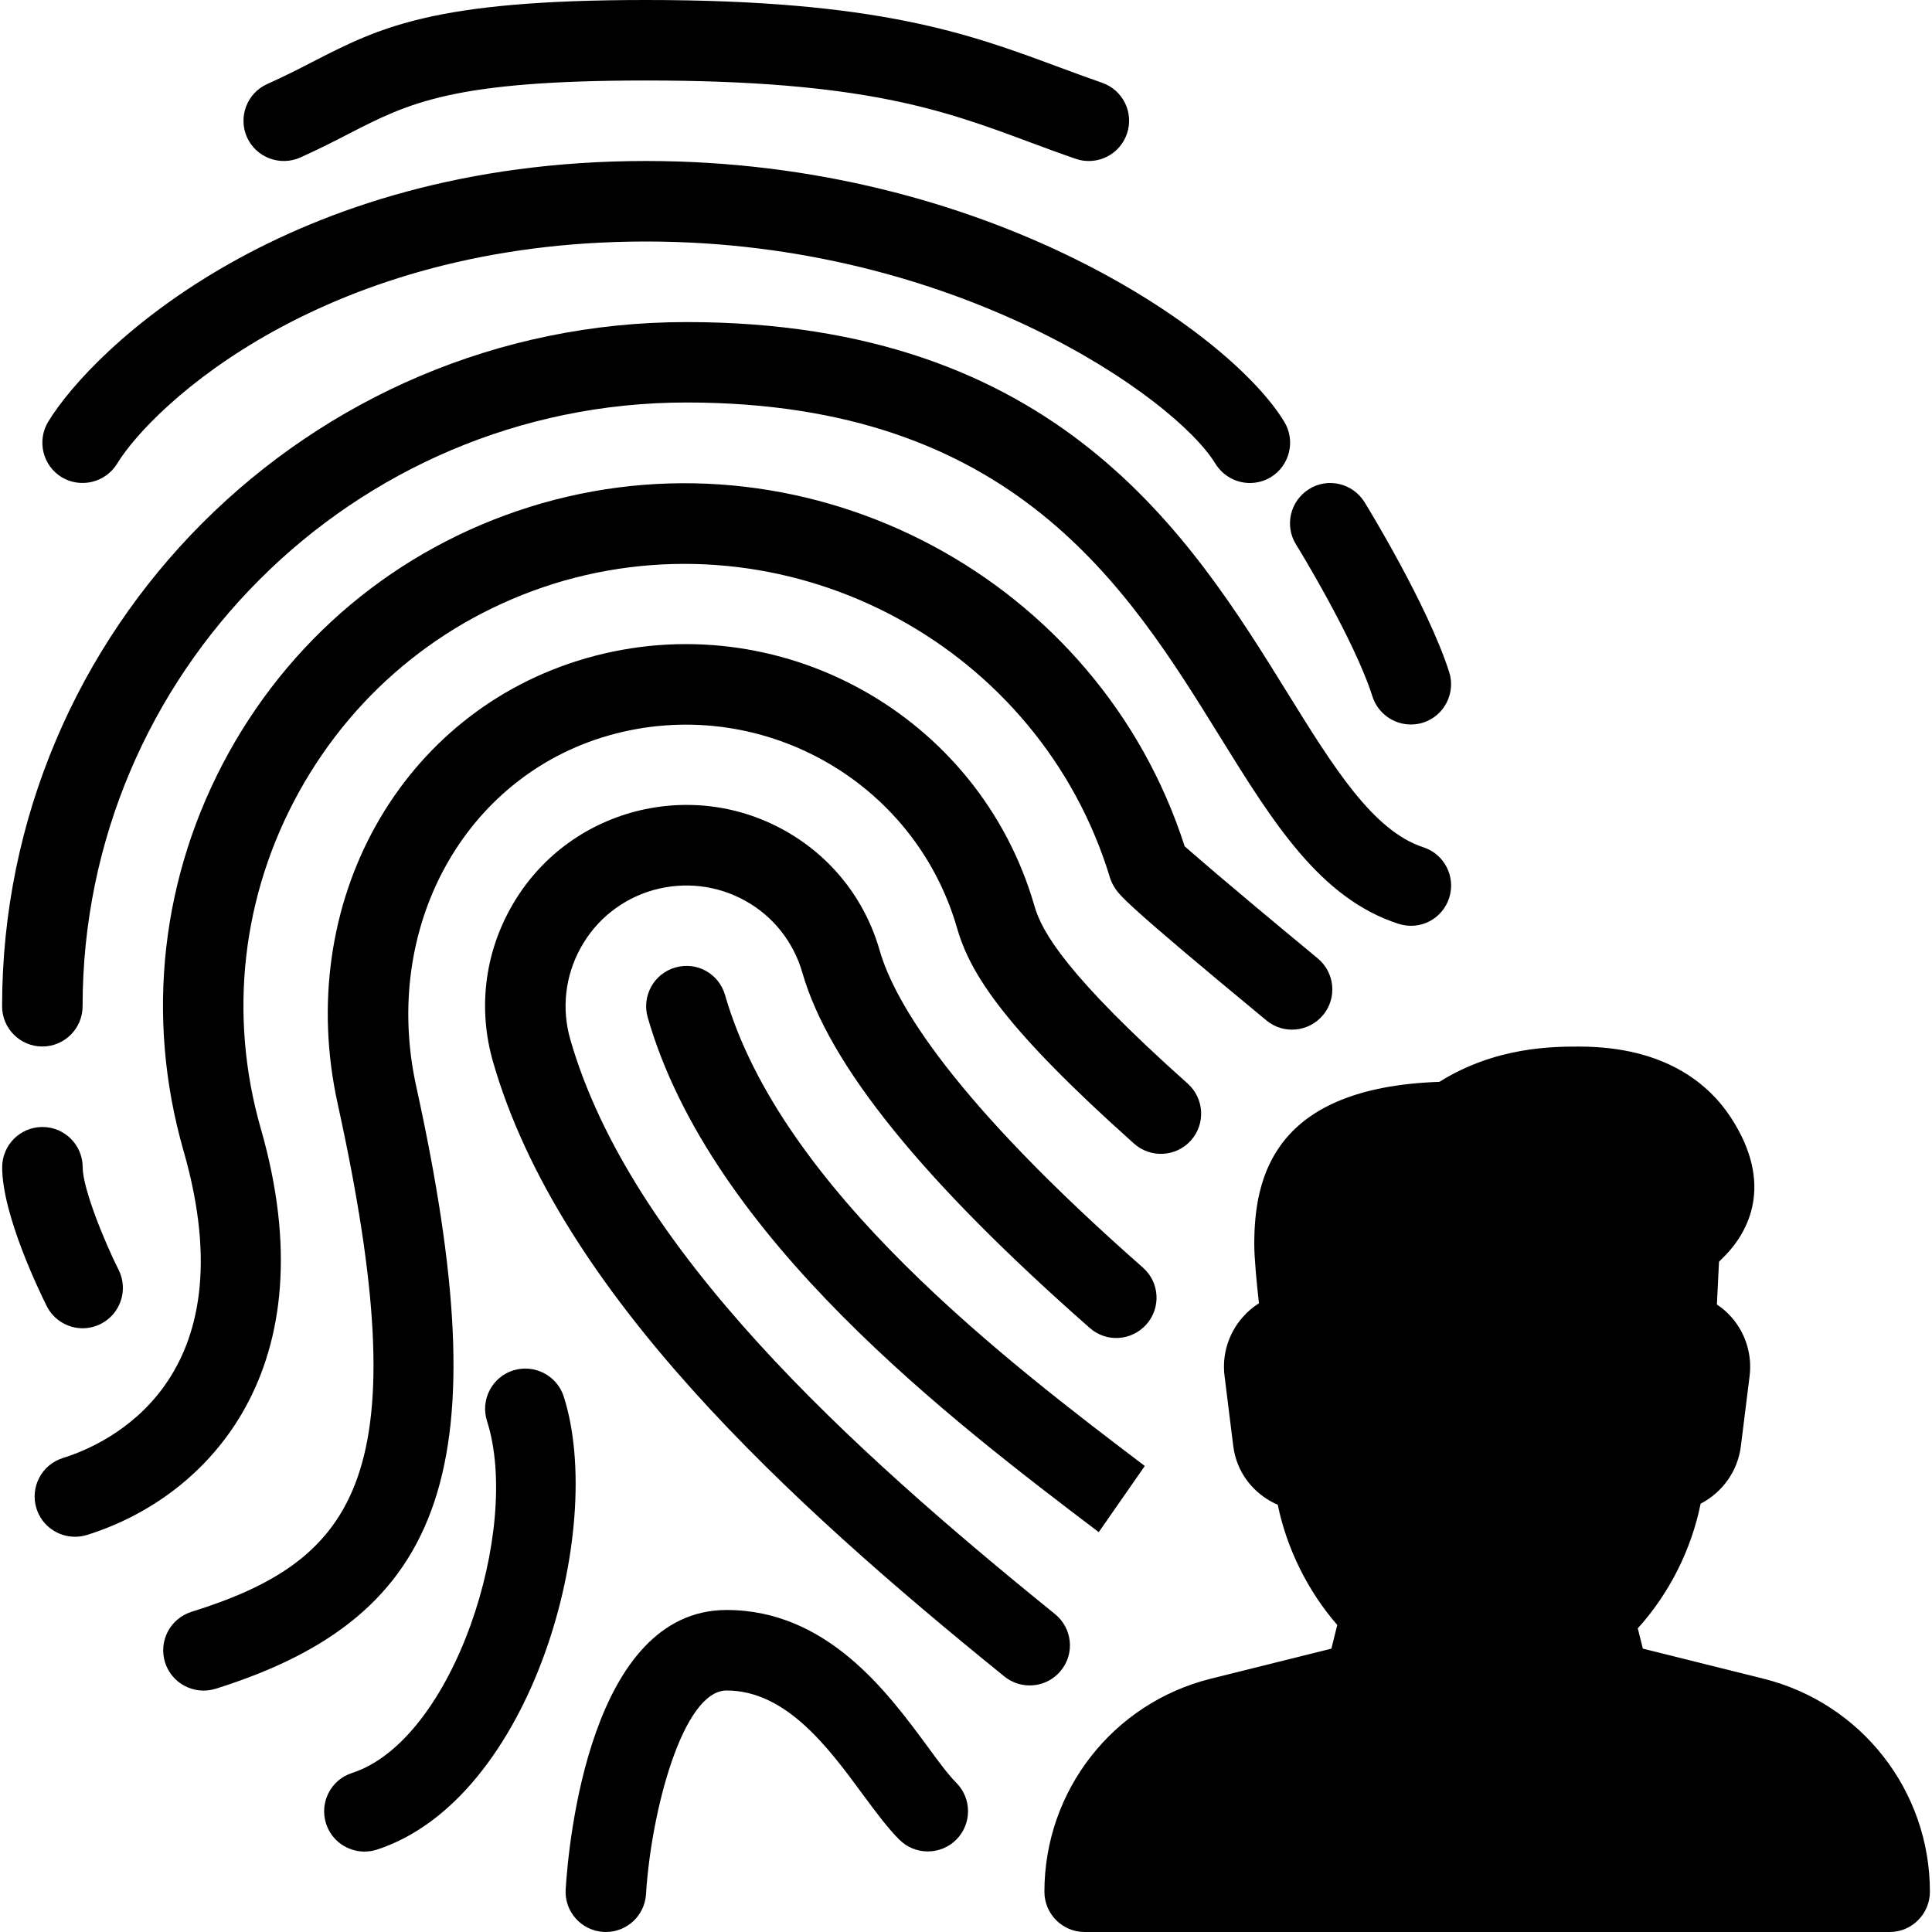 <?xml version="1.0" encoding="iso-8859-1"?>
<!-- Generator: Adobe Illustrator 19.0.0, SVG Export Plug-In . SVG Version: 6.00 Build 0)  -->
<svg version="1.1" id="Layer_1" xmlns="http://www.w3.org/2000/svg" xmlns:xlink="http://www.w3.org/1999/xlink" x="0px" y="0px"
	 viewBox="0 0 512 512" style="enable-background:new 0 0 512 512;" xml:space="preserve">
<g>
	<g>
		<g>
			<path d="M11.221,277.333c5.888,0,10.667-4.779,10.667-10.667c0-88.235,71.765-160,160-160
				c86.549,0,116.864,48.939,141.227,88.277c14.336,23.147,26.709,43.136,47.488,49.877c5.739,1.835,11.627-1.28,13.44-6.848
				c1.813-5.611-1.259-11.627-6.848-13.44c-13.333-4.331-23.808-21.227-35.947-40.811c-25.707-41.515-60.907-98.368-159.36-98.368
				c-99.989,0-181.333,81.344-181.333,181.333C0.555,272.555,5.333,277.333,11.221,277.333z"/>
			<path d="M21.888,352c1.6,0,3.221-0.363,4.779-1.131c5.269-2.645,7.403-9.045,4.779-14.315c-3.861-7.68-9.536-21.675-9.536-27.221
				c0-5.888-4.779-10.667-10.667-10.667s-10.667,4.779-10.667,10.667c0,12.544,9.835,32.832,11.797,36.779
				C14.229,349.824,18.005,352,21.888,352z"/>
			<path d="M79.616,41.728c4.843-2.197,9.003-4.288,12.885-6.315c15.936-8.171,27.456-14.08,78.72-14.08
				c57.664,0,78.891,7.872,101.376,16.235c4.075,1.515,8.192,3.051,12.501,4.523c1.131,0.405,2.283,0.576,3.456,0.576
				c4.437,0,8.555-2.773,10.091-7.211c1.92-5.568-1.045-11.627-6.635-13.547c-4.139-1.429-8.064-2.901-12.011-4.352
				C256.725,8.939,232.683,0,171.179,0c-56.427,0-70.549,7.253-88.448,16.448c-3.605,1.856-7.424,3.819-11.925,5.824
				c-5.355,2.411-7.744,8.725-5.355,14.101C67.883,41.749,74.219,44.139,79.616,41.728z"/>
			<path d="M343.445,144.277c0.171,0.213,15.445,25.067,20.267,40.299c1.451,4.523,5.675,7.424,10.176,7.424
				c1.088,0,2.176-0.171,3.243-0.491c5.611-1.813,8.704-7.808,6.912-13.419c-5.675-17.707-21.739-43.904-22.421-44.992
				c-3.115-5.035-9.707-6.613-14.677-3.499C341.931,132.693,340.352,139.243,343.445,144.277z"/>
			<path d="M69.12,299.115c-8.64-30.123-5.056-61.803,10.112-89.237c15.168-27.435,40.128-47.339,70.251-56
				c61.376-17.408,126.165,17.856,144.661,78.677c0.256,0.832,0.597,1.621,1.067,2.368c1.323,2.219,2.475,4.139,40.405,35.499
				c4.523,3.755,11.221,3.115,15.019-1.429c3.755-4.544,3.115-11.243-1.429-15.019c-25.963-21.461-33.579-28.245-35.264-29.696
				c-22.677-70.656-98.603-111.403-170.283-90.923c-35.648,10.24-65.131,33.749-83.072,66.176
				c-17.92,32.427-22.165,69.845-11.947,105.451c17.493,60.821-20.032,77.696-31.979,81.408c-5.632,1.771-8.747,7.744-6.997,13.376
				c1.429,4.565,5.653,7.488,10.197,7.488c1.045,0,2.133-0.149,3.179-0.469C55.659,396.587,87.275,362.261,69.12,299.115z"/>
			<path d="M16.341,126.464c5.035,3.008,11.584,1.451,14.699-3.584C40.32,107.605,85.952,64,171.221,64
				c82.005,0,140.352,41.536,150.869,58.88c2.048,3.285,5.547,5.12,9.131,5.12c1.899,0,3.819-0.491,5.547-1.536
				c5.013-3.072,6.635-9.621,3.584-14.677c-14.635-24.107-79.253-69.12-169.131-69.12c-95.552,0-146.773,49.899-158.464,69.12
				C9.728,116.843,11.328,123.392,16.341,126.464z"/>
			<path d="M281.173,442.688c3.712-4.523,2.987-11.221-1.579-14.933c-54.592-44.181-112.512-96.832-128.448-152.256
				c-2.368-8.213-1.387-16.853,2.752-24.341s10.944-12.885,19.136-15.253c8.235-2.325,16.896-1.365,24.363,2.752
				c7.488,4.117,12.885,10.944,15.253,19.157c7.04,24.448,31.957,55.232,76.139,94.101c4.416,3.925,11.136,3.456,15.04-0.96
				s3.477-11.157-0.96-15.04c-50.389-44.352-65.749-70.165-69.739-84.011c-3.925-13.717-12.949-25.045-25.408-31.936
				c-12.459-6.869-26.816-8.469-40.555-4.587c-13.717,3.947-25.045,12.949-31.936,25.429c-6.891,12.459-8.512,26.859-4.587,40.533
				c17.557,61.099,78.357,116.651,135.531,162.944c1.984,1.6,4.352,2.368,6.699,2.368
				C275.989,446.656,279.061,445.312,281.173,442.688z"/>
			<path d="M192.149,263.701c-1.643-5.675-7.467-8.96-13.205-7.296c-5.653,1.621-8.917,7.552-7.296,13.205
				c16.811,58.453,80.661,106.923,119.531,136.427l12.203-17.536C267.328,361.152,206.997,315.371,192.149,263.701z"/>
			<path d="M467.392,444.885l-32.021-7.979l-1.344-5.376c8.32-9.173,14.208-20.885,16.661-33.045
				c5.696-2.944,9.835-8.533,10.667-15.275l2.304-18.517c0.704-5.632-1.024-11.307-4.757-15.573
				c-1.152-1.323-2.453-2.453-3.904-3.413l0.555-11.328l1.941-1.963c5.504-5.824,12.928-18.325,1.173-36.309
				c-5.589-8.533-17.088-18.752-40.192-18.752c-6.784,0-22.123,0-37.013,9.344c-43.904,1.515-49.067,25.195-49.067,43.051
				c0,3.52,0.619,10.133,1.237,15.637c-1.579,1.003-3.051,2.219-4.288,3.669c-3.797,4.288-5.547,10.005-4.821,15.616l2.304,18.56
				c0.875,6.933,5.291,12.715,11.797,15.552c2.389,11.648,7.979,22.891,15.765,31.851l-1.557,6.272l-32.021,7.979
				c-25.899,6.485-44.032,29.696-44.032,56.448c0,5.888,4.779,10.667,10.667,10.667h213.333c5.888,0,10.667-4.8,10.667-10.688
				C511.445,474.581,493.291,451.371,467.392,444.885z"/>
			<path d="M149.397,370.091c-1.813-5.611-7.808-8.661-13.419-6.912c-5.611,1.792-8.704,7.808-6.912,13.419
				c9.131,28.544-8.811,84.523-35.797,93.269c-5.611,1.813-8.661,7.829-6.848,13.44c1.451,4.501,5.653,7.381,10.155,7.381
				c1.088,0,2.219-0.171,3.285-0.512C140.949,476.821,160.725,405.525,149.397,370.091z"/>
			<path d="M110.315,287.957c-9.259-42.048,12.651-82.048,50.944-93.035c39.552-11.285,81.045,11.563,92.395,51.115
				c3.541,12.267,12.885,26.667,46.891,57.045c4.395,3.904,11.136,3.541,15.061-0.853c3.925-4.395,3.541-11.136-0.853-15.061
				c-32.277-28.821-38.656-40.277-40.597-47.019c-14.635-50.837-67.947-80.299-118.763-65.728
				c-49.28,14.144-77.611,64.917-65.899,118.123c21.547,98.091,5.461,120.789-38.763,134.613c-5.632,1.771-8.747,7.744-6.997,13.376
				c1.429,4.565,5.653,7.488,10.197,7.488c1.045,0,2.133-0.149,3.179-0.469C118.827,428.203,132.288,387.968,110.315,287.957z"/>
			<path d="M245.781,462.805c-10.603-14.379-26.624-36.139-53.227-36.139c-36.181,0-41.877,61.653-42.645,74.005
				c-0.384,5.867,4.096,10.944,9.984,11.307c0.213,0.021,0.448,0.021,0.661,0.021c5.611,0,10.283-4.352,10.645-10.005
				c1.365-22.059,9.771-53.995,21.355-53.995c15.808,0,27.051,15.232,36.032,27.456c3.584,4.864,6.805,9.152,9.749,12.075
				c4.16,4.16,10.923,4.16,15.083,0c4.16-4.16,4.16-10.923,0-15.083C251.115,470.123,248.619,466.667,245.781,462.805z"/>
		</g>
	</g>
</g>
<g>
</g>
<g>
</g>
<g>
</g>
<g>
</g>
<g>
</g>
<g>
</g>
<g>
</g>
<g>
</g>
<g>
</g>
<g>
</g>
<g>
</g>
<g>
</g>
<g>
</g>
<g>
</g>
<g>
</g>
</svg>
